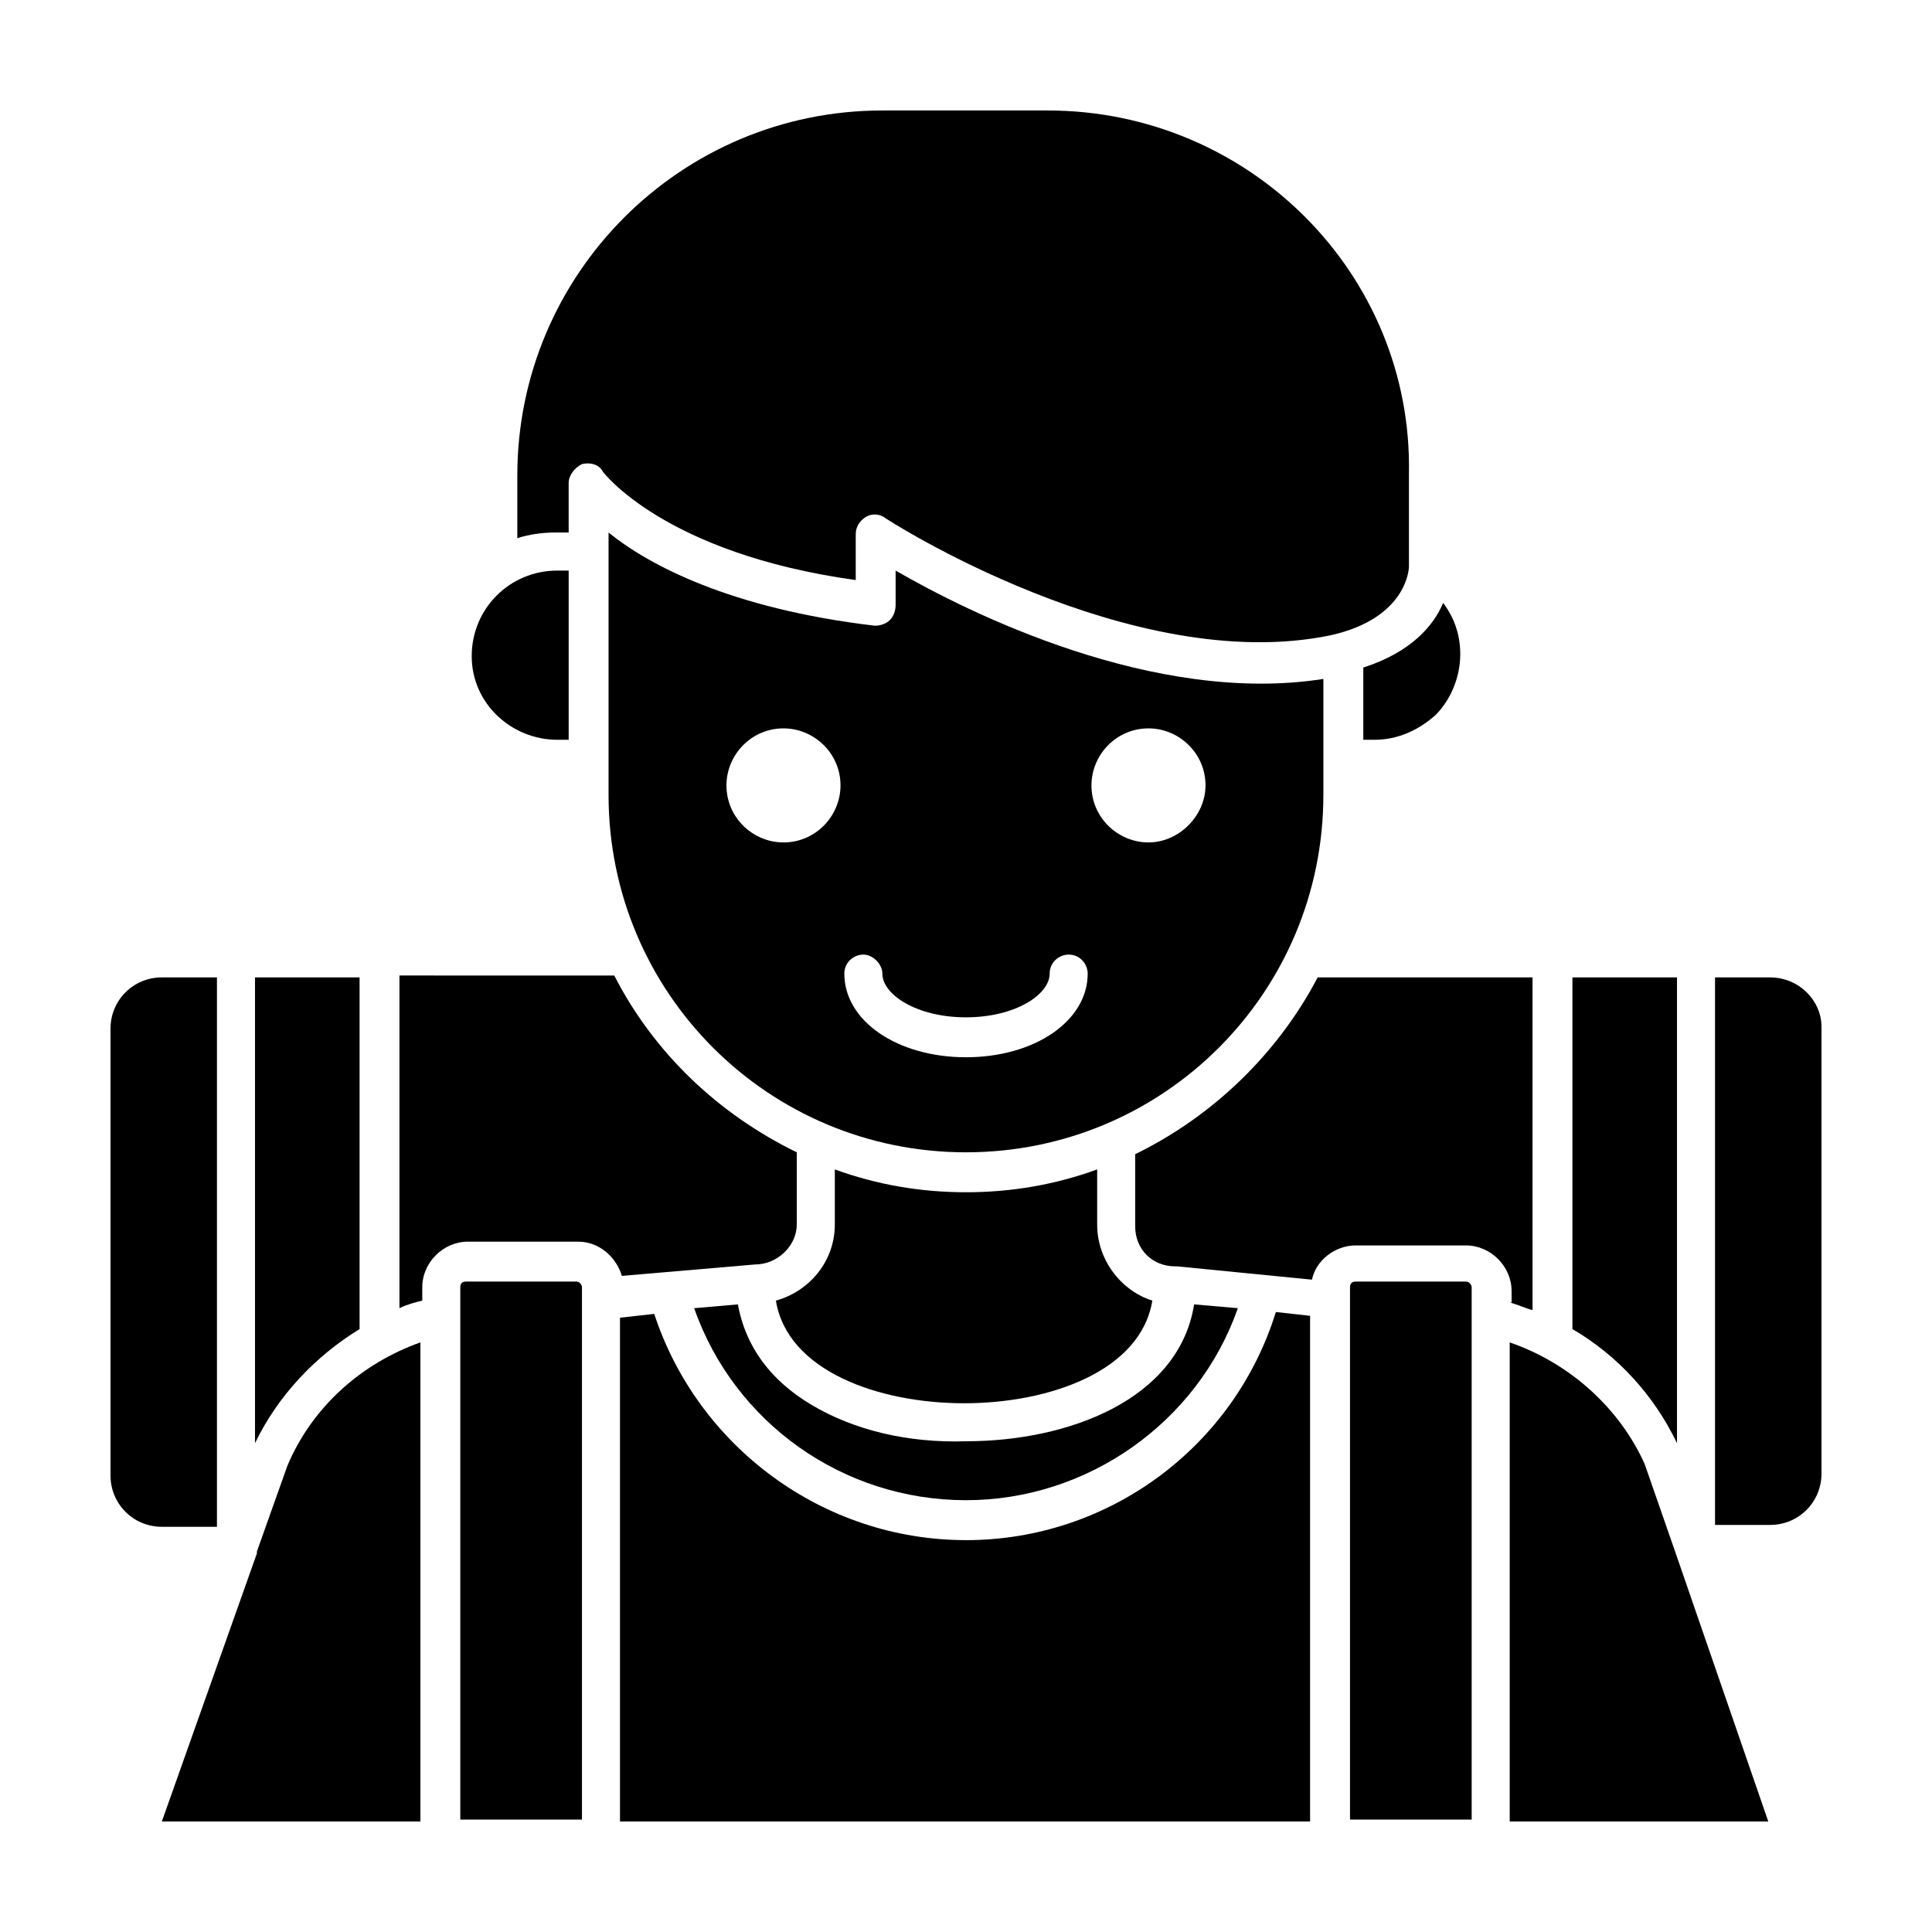 <?xml version="1.0" encoding="UTF-8"?>
<!-- Uploaded to: ICON Repo, www.iconrepo.com, Generator: ICON Repo Mixer Tools -->
<svg fill="#000000" width="800px" height="800px" version="1.1" viewBox="144 144 512 512" xmlns="http://www.w3.org/2000/svg">
 <g>
  <path d="m239.29 496.23v-93.207h-27.711v123.43c6.047-12.594 16.121-23.172 27.711-30.227z"/>
  <path d="m494.71 354.66v-30.734c-44.84 7.055-94.211-17.633-113.36-28.719v9.07c0 1.512-0.504 3.023-1.512 4.031-1.008 1.008-2.519 1.512-4.031 1.512-38.289-4.535-59.953-16.121-70.535-24.688v69.527c0 52.395 42.32 94.715 94.715 94.715 52.398 0 94.719-42.32 94.719-94.715zm-143.08 12.594c-8.062 0-15.113-6.551-15.113-15.113 0-8.062 6.551-15.113 15.113-15.113 8.062 0 15.113 6.551 15.113 15.113 0 8.062-6.547 15.113-15.113 15.113zm48.367 56.93c-18.137 0-32.242-9.574-32.242-22.168 0-3.023 2.519-5.039 5.039-5.039s5.039 2.519 5.039 5.039c0 5.543 9.07 11.586 22.168 11.586s22.168-6.047 22.168-11.586c0-3.023 2.519-5.039 5.039-5.039 3.023 0 5.039 2.519 5.039 5.039-0.008 12.598-14.113 22.168-32.25 22.168zm48.363-56.93c-8.062 0-15.113-6.551-15.113-15.113 0-8.062 6.551-15.113 15.113-15.113 8.062 0 15.113 6.551 15.113 15.113 0 8.062-7.051 15.113-15.113 15.113z"/>
  <path d="m291.68 340.05h3.023v-44.84h-3.023c-12.594 0-22.672 10.078-22.672 22.672s10.582 22.168 22.672 22.168z"/>
  <path d="m294.7 284.62v-12.594c0-2.016 1.512-4.031 3.527-5.039 2.016-0.504 4.535 0 5.543 2.016 0 0 16.121 21.664 67.008 28.719v-12.09c0-2.016 1.008-3.527 2.519-4.535 1.512-1.008 3.527-1.008 5.039 0 0.504 0.504 65.496 42.32 118.39 31.234 20.152-4.535 20.656-17.633 20.656-18.137v-24.688c1.004-52.898-42.324-96.227-95.727-96.227h-43.832c-53.402 0-96.73 43.328-96.73 96.73v16.625c3.023-1.008 6.551-1.512 10.078-1.512h3.523z"/>
  <path d="m359.19 516.38c-11.082-6.551-17.633-15.617-19.648-26.703l-11.586 1.008c10.578 30.23 39.297 50.883 72.043 50.883 32.242 0 61.465-20.656 72.043-50.883l-11.586-1.008c-4.031 25.191-33.25 36.273-60.457 36.273-15.621 0.504-29.727-3.019-40.809-9.57z"/>
  <path d="m505.29 340.05h3.023c6.047 0 11.586-2.519 16.121-6.551 4.031-4.031 6.551-10.078 6.551-16.121 0-5.039-1.512-9.574-4.535-13.602-2.519 6.047-8.566 13.098-21.16 17.129z"/>
  <path d="m434.76 468.52v-14.609c-11.082 4.031-22.672 6.047-34.762 6.047s-23.68-2.016-34.762-6.047v14.609c0 9.574-6.551 17.633-15.617 20.152 3.023 18.641 27.207 27.207 49.879 27.207s46.855-8.566 49.879-27.207c-8.066-2.519-14.617-10.578-14.617-20.152z"/>
  <path d="m296.72 483.63h-29.223c-1.008 0-1.512 0.504-1.512 1.512v141.07h32.242v-141.07c0.004-0.508-0.5-1.512-1.508-1.512z"/>
  <path d="m400 552.15c-37.785 0-71.039-24.688-82.625-59.953l-9.07 1.008v133.51h182.88v-134.01l-9.07-1.008c-11.082 35.77-44.332 60.457-82.117 60.457z"/>
  <path d="m544.09 489.17c2.016 0.504 4.031 1.512 6.047 2.016l-0.004-88.168h-56.93c-10.578 20.152-27.711 36.777-48.367 46.855v19.145c0 6.047 4.535 10.578 10.578 10.578h0.504l35.77 3.527c1.008-5.039 6.047-9.07 11.586-9.07h29.223c6.551 0 12.09 5.543 12.09 12.09l0.008 3.027z"/>
  <path d="m532.5 483.63h-29.223c-1.008 0-1.512 0.504-1.512 1.512v141.07h32.242v-141.07c0.004-0.508-0.5-1.512-1.508-1.512z"/>
  <path d="m587.92 555.17-8.062-23.176c-6.551-14.609-19.648-26.703-35.77-32.242l0.004 126.96h68.52z"/>
  <path d="m220.14 532.5-8.062 22.672v0.504l-25.188 71.035h68.52v-126.96c-15.621 5.539-28.719 17.129-35.27 32.746z"/>
  <path d="m200.99 403.02h-14.105c-7.559 0-13.602 6.047-13.602 13.602v118.39c0 7.559 6.047 13.602 13.602 13.602h14.609v-145.6z"/>
  <path d="m588.42 526.45v-123.43h-27.711v93.203c12.094 7.059 21.668 17.637 27.711 30.23z"/>
  <path d="m613.11 403.02h-14.609v145.1h14.609c7.559 0 13.602-6.047 13.602-13.602v-118.39c0-7.055-6.043-13.102-13.602-13.102z"/>
  <path d="m344.07 479.1c0.504 0 0.504 0 0 0 6.047 0 11.082-5.039 11.082-10.578v-19.145c-20.656-10.078-37.785-26.199-48.367-46.855l-56.926-0.004v88.168c2.016-1.008 4.031-1.512 6.047-2.016v-3.527c0-6.551 5.543-12.09 12.09-12.09h29.223c5.543 0 10.078 4.031 11.586 9.07z"/>
 </g>
</svg>